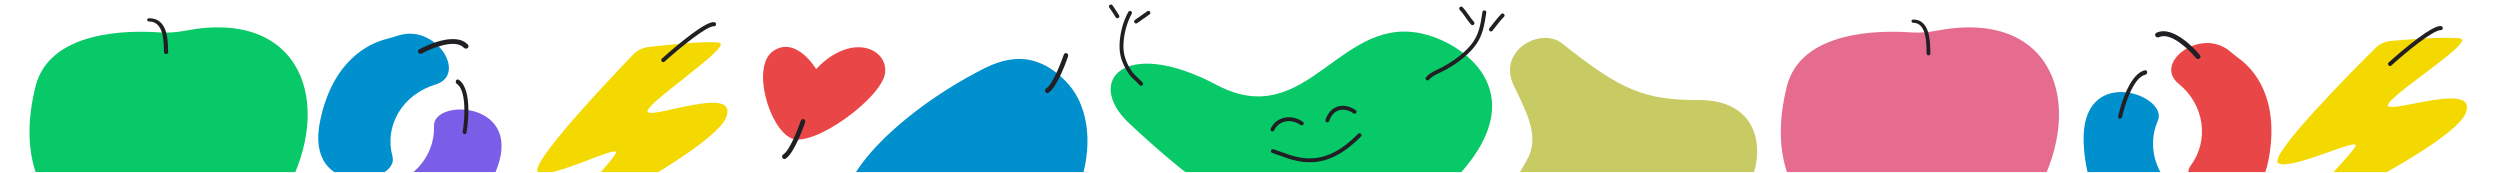 <?xml version="1.0" encoding="UTF-8"?> <svg xmlns="http://www.w3.org/2000/svg" width="1920" height="133" viewBox="0 0 1920 133" fill="none"> <g clip-path="url(#clip0_595_285)"> <path d="M867.303 94.807C971.151 191.948 1038.19 212.029 1109.59 145.244C1180.98 78.459 1131.03 37.123 1096.74 27.002C1029.47 7.14 1005.15 102.745 934.343 65.213C863.538 27.681 832.495 62.247 867.303 94.807Z" fill="#07C967"></path> <path d="M977.592 116.04C992.815 120.902 1014.26 134.18 1044.11 103.824" stroke="#211F24" stroke-width="3" stroke-linecap="round" stroke-linejoin="round"></path> <path d="M1019.4 92.496C1023.13 81.311 1033.13 80.739 1040.32 85.834" stroke="#211F24" stroke-width="3" stroke-linecap="round" stroke-linejoin="round"></path> <path d="M977.26 99.443C980.612 91.711 990.939 88.698 999.74 94.767" stroke="#211F24" stroke-width="3" stroke-linecap="round" stroke-linejoin="round"></path> <path d="M876.396 64.365C873.697 61.365 870.309 58.988 868.015 55.645C864.213 50.107 861.498 43.581 861.313 36.776C861.074 27.974 863.569 17.493 867.848 9.905" stroke="#211F24" stroke-width="3" stroke-linecap="round"></path> <path d="M858.172 12.53C856.512 9.982 854.993 7.392 853.173 4.959" stroke="#211F24" stroke-width="3" stroke-linecap="round"></path> <path d="M872.495 16.535C875.636 14.264 878.869 12.139 881.969 9.839" stroke="#211F24" stroke-width="3" stroke-linecap="round"></path> <path d="M748.185 56.544C763.564 48.285 790.281 33.197 818.799 62.709C847.317 92.22 835.132 150.834 808.666 173.246C782.2 195.658 675.354 190.12 653.965 167.986C632.577 145.852 683.964 91.033 748.185 56.544Z" fill="#0090CD"></path> <path d="M1174.52 119.106C1181.85 101.797 1170.41 82.508 1162.45 65.442C1149.8 38.346 1183.7 20.583 1199.64 33.303C1245.77 70.094 1263.63 76.863 1305.29 76.863C1378.94 76.863 1351.06 178.107 1290.97 178.107C1230.89 178.107 1164.68 186.257 1155.75 162.839C1152.12 153.326 1170.26 129.174 1174.52 119.106Z" fill="#C8CB64"></path> <path d="M626.784 53.03C626.784 53.03 611.531 27.313 593.983 39.084C576.435 50.856 590.878 99.094 607.886 106.26C624.894 113.425 676.998 75.294 679.697 56.357C682.397 37.419 654.118 24.24 626.784 53.03Z" fill="#E94747"></path> <path d="M602.409 122.149C602.019 122.15 601.64 122.011 601.332 121.754C601.024 121.497 600.804 121.137 600.706 120.731C600.608 120.325 600.638 119.895 600.792 119.51C600.945 119.124 601.213 118.804 601.554 118.6C606.356 115.726 612.922 98.908 615.046 92.669C615.206 92.198 615.534 91.814 615.957 91.603C616.38 91.392 616.863 91.371 617.301 91.543C617.739 91.716 618.095 92.07 618.291 92.525C618.487 92.981 618.507 93.502 618.346 93.973C617.519 96.404 610.066 117.838 603.261 121.911C603.001 122.067 602.707 122.149 602.409 122.149V122.149Z" fill="#211F24"></path> <path d="M804.336 71.483C803.947 71.484 803.568 71.344 803.26 71.088C802.951 70.831 802.731 70.472 802.633 70.065C802.535 69.659 802.566 69.229 802.719 68.844C802.873 68.458 803.141 68.138 803.481 67.934C808.283 65.06 814.849 48.242 816.973 42.003C817.134 41.532 817.461 41.148 817.884 40.937C818.307 40.726 818.791 40.705 819.229 40.877C819.666 41.05 820.022 41.404 820.218 41.859C820.414 42.315 820.434 42.836 820.274 43.307C819.446 45.738 811.994 67.172 805.189 71.245C804.928 71.401 804.635 71.484 804.336 71.483V71.483Z" fill="#211F24"></path> <path d="M498.251 36.059C493.666 36.585 489.435 38.641 486.345 41.845C468.178 60.675 405.012 127.133 413.375 132.279C423.126 138.28 478.005 109.149 472.834 118.001C467.663 126.853 430.055 166.287 426.484 172.647C422.914 179.007 548.235 114.814 557.733 90.055C567.23 65.297 504.566 90.085 497.671 86.308C490.776 82.53 564.09 34.896 552.336 32.804C543.355 31.206 512.371 34.443 498.251 36.059Z" fill="#F4D900"></path> <path d="M1836.25 31.437C1831.7 31.835 1827.46 33.773 1824.32 36.891C1805.84 55.212 1741.58 119.899 1749.71 125.274C1759.18 131.542 1814.23 103.939 1808.88 112.645C1803.53 121.35 1765.27 159.73 1761.56 165.989C1757.86 172.248 1883.51 111.542 1893.58 87.056C1903.64 62.569 1841.01 85.616 1834.3 81.65C1827.59 77.683 1901.37 32.093 1889.81 29.677C1880.97 27.832 1850.25 30.211 1836.25 31.437Z" fill="#F4D900"></path> <path d="M509.396 47.722C509.086 47.722 508.783 47.624 508.528 47.441C508.273 47.258 508.078 46.999 507.969 46.699C507.859 46.398 507.841 46.07 507.917 45.758C507.992 45.447 508.157 45.166 508.391 44.955C508.468 44.884 516.272 37.808 524.963 30.897C542.922 16.616 547.139 16.922 548.536 17.021C548.736 17.036 548.931 17.091 549.11 17.183C549.289 17.276 549.449 17.404 549.58 17.561C549.711 17.718 549.812 17.899 549.875 18.096C549.938 18.293 549.964 18.5 549.95 18.707C549.917 19.123 549.728 19.51 549.424 19.784C549.12 20.057 548.724 20.197 548.322 20.172C542.955 19.77 522.192 36.622 510.4 47.33C510.122 47.583 509.766 47.722 509.396 47.722Z" fill="#211F24"></path> <path d="M1835.53 50.722C1835.22 50.722 1834.91 50.624 1834.66 50.441C1834.4 50.258 1834.21 49.999 1834.1 49.699C1833.99 49.398 1833.97 49.07 1834.05 48.758C1834.12 48.447 1834.29 48.166 1834.52 47.955C1834.6 47.884 1842.4 40.808 1851.09 33.897C1869.05 19.616 1873.27 19.922 1874.67 20.021C1874.87 20.036 1875.06 20.091 1875.24 20.183C1875.42 20.276 1875.58 20.404 1875.71 20.561C1875.84 20.718 1875.94 20.899 1876 21.096C1876.07 21.293 1876.09 21.5 1876.08 21.707C1876.05 22.123 1875.86 22.51 1875.55 22.784C1875.25 23.057 1874.85 23.197 1874.45 23.172C1869.08 22.77 1848.32 39.622 1836.53 50.33C1836.25 50.583 1835.89 50.722 1835.53 50.722Z" fill="#211F24"></path> <path d="M306.165 27.198C302.826 28.24 299.482 29.259 296.091 30.146C284.183 33.257 255.583 45.582 245.818 93.041C233.359 153.588 307.463 141.254 301.389 119.951C298.281 108.661 299.941 96.703 306.031 86.501C312.122 76.299 322.188 68.616 334.189 65.01C359.523 57.57 334.953 18.209 306.165 27.198Z" fill="#0090CD"></path> <path d="M308.131 185.786C311.523 185.424 314.913 185.086 318.319 184.887C330.278 184.186 360.08 177.801 379.889 133.713C405.16 77.467 332.306 75.018 333.308 96.841C333.734 108.384 329.5 119.648 321.466 128.35C313.431 137.052 302.197 142.54 290.04 143.702C264.416 145.988 278.894 188.902 308.131 185.786Z" fill="#7A5EE7"></path> <path d="M323.015 41.319C322.575 41.319 322.147 41.186 321.796 40.941C321.446 40.697 321.192 40.353 321.074 39.963C320.956 39.574 320.98 39.159 321.142 38.782C321.304 38.406 321.596 38.089 321.973 37.88C323.071 37.27 348.986 23.078 359.366 34.314C359.712 34.688 359.882 35.174 359.839 35.664C359.795 36.153 359.542 36.607 359.135 36.925C358.728 37.243 358.2 37.4 357.667 37.36C357.134 37.32 356.641 37.087 356.295 36.713C349.505 29.36 330.721 37.352 324.055 41.052C323.741 41.226 323.382 41.319 323.015 41.319V41.319Z" fill="#211F24"></path> <path d="M1712.46 39.283C1715.08 41.447 1717.71 43.59 1720.43 45.627C1729.99 52.779 1751.15 74.466 1742.38 122.055C1731.19 182.768 1669.12 144.79 1682.46 127.17C1689.43 117.793 1692.36 106.089 1690.65 94.43C1688.95 82.772 1682.74 72.031 1673.28 64.386C1653.26 48.408 1689.9 20.629 1712.46 39.283Z" fill="#E94747"></path> <path d="M1647.68 184.76C1644.67 183.17 1641.64 181.602 1638.55 180.157C1627.7 175.084 1602.37 158.131 1600.27 109.843C1597.59 48.239 1666.18 72.904 1657.18 92.81C1652.52 103.377 1652.29 115.408 1656.53 126.464C1660.78 137.52 1669.19 146.774 1680.05 152.349C1703.02 163.949 1673.7 198.466 1647.68 184.76Z" fill="#0090CD"></path> <path d="M358.26 101.968C358.112 102.37 357.842 102.694 357.501 102.877C357.16 103.06 356.774 103.09 356.415 102.961C356.057 102.831 355.752 102.552 355.56 102.176C355.368 101.8 355.302 101.355 355.374 100.925C356.793 92.535 358.731 69.6 350.767 64.311C350.417 64.079 350.161 63.694 350.054 63.24C349.948 62.787 350 62.303 350.199 61.895C350.398 61.487 350.728 61.188 351.117 61.063C351.505 60.939 351.92 61 352.27 61.232C363.757 68.861 358.58 100.278 358.354 101.612C358.334 101.734 358.302 101.853 358.26 101.968V101.968Z" fill="#211F24"></path> <path d="M1626.75 89.601C1626.73 90.029 1626.87 90.43 1627.11 90.727C1627.36 91.023 1627.71 91.194 1628.09 91.206C1628.47 91.218 1628.86 91.071 1629.18 90.793C1629.49 90.515 1629.72 90.126 1629.81 89.7C1631.6 81.38 1638.28 59.353 1647.63 57.385C1648.04 57.298 1648.42 57.035 1648.69 56.653C1648.96 56.272 1649.09 55.803 1649.05 55.35C1649.02 54.897 1648.82 54.497 1648.51 54.237C1648.19 53.978 1647.79 53.881 1647.37 53.968C1633.88 56.808 1627.07 87.913 1626.79 89.236C1626.76 89.357 1626.75 89.479 1626.75 89.601V89.601Z" fill="#211F24"></path> <path d="M1687.31 45.135C1687.72 45.298 1688.17 45.333 1688.59 45.236C1689 45.138 1689.36 44.913 1689.62 44.594C1689.87 44.275 1690 43.881 1689.99 43.472C1689.98 43.062 1689.83 42.66 1689.55 42.326C1688.76 41.353 1669.93 18.585 1656.13 25.185C1655.67 25.405 1655.33 25.793 1655.19 26.265C1655.05 26.736 1655.12 27.251 1655.38 27.697C1655.64 28.143 1656.07 28.484 1656.58 28.643C1657.09 28.803 1657.64 28.77 1658.1 28.549C1667.12 24.229 1681.62 38.601 1686.45 44.503C1686.67 44.781 1686.97 45 1687.31 45.135V45.135Z" fill="#211F24"></path> <path d="M1487.11 23.603C1480.63 24.88 1473.99 25.305 1467.38 24.866C1443.42 23.192 1383.01 23.403 1372.27 66.481C1358.82 120.465 1377.37 152.377 1396.34 166.949C1415.31 181.521 1437.43 174.269 1445.84 175.385C1480.48 179.987 1525.85 216.8 1564.63 147.009C1602.05 79.641 1576.74 6.242 1487.11 23.603Z" fill="#E56B8F"></path> <path d="M142.092 23.603C135.614 24.88 128.974 25.305 122.369 24.866C98.4 23.192 37.993 23.403 27.258 66.481C13.805 120.465 32.353 152.377 51.327 166.949C70.3 181.521 92.414 174.269 100.822 175.385C135.469 179.987 180.84 216.8 219.612 147.009C257.037 79.641 231.727 6.242 142.092 23.603Z" fill="#07C967"></path> <path d="M127.577 41.488C127.226 41.49 126.884 41.399 126.606 41.23C126.328 41.061 126.131 40.824 126.046 40.556C125.869 39.601 125.803 38.635 125.847 37.67C125.729 31.338 125.454 16.51 114.599 16.51C114.175 16.51 113.768 16.378 113.468 16.143C113.168 15.907 113 15.588 113 15.255C113 14.922 113.168 14.603 113.468 14.368C113.768 14.132 114.175 14 114.599 14C128.605 14 128.913 30.561 129.044 37.633C129.063 38.601 129.083 39.699 129.15 39.955C129.238 40.278 129.161 40.616 128.936 40.896C128.712 41.176 128.358 41.376 127.948 41.455C127.826 41.477 127.702 41.488 127.577 41.488V41.488Z" fill="#211F24"></path> <path d="M1481.12 42.488C1480.8 42.49 1480.5 42.399 1480.25 42.23C1480 42.061 1479.82 41.824 1479.74 41.556C1479.58 40.601 1479.52 39.635 1479.56 38.67C1479.46 32.338 1479.21 17.51 1469.44 17.51C1469.06 17.51 1468.69 17.378 1468.42 17.143C1468.15 16.907 1468 16.588 1468 16.255C1468 15.922 1468.15 15.603 1468.42 15.368C1468.69 15.132 1469.06 15 1469.44 15C1482.04 15 1482.32 31.561 1482.44 38.633C1482.46 39.601 1482.47 40.699 1482.54 40.955C1482.61 41.278 1482.54 41.616 1482.34 41.896C1482.14 42.176 1481.82 42.376 1481.45 42.455C1481.34 42.477 1481.23 42.488 1481.12 42.488V42.488Z" fill="#211F24"></path> <path d="M1096.33 60.292C1099.62 56.403 1104.95 54.826 1109.31 52.41C1117.3 47.985 1124.83 42.577 1130.73 35.535C1137.25 27.746 1138.56 19.102 1139.99 9.454" stroke="#211F24" stroke-width="3" stroke-linecap="round"></path> <path d="M1130.88 17.824C1127.68 14.31 1125.49 9.927 1122.17 6.566" stroke="#211F24" stroke-width="3" stroke-linecap="round"></path> <path d="M1145.02 22.66C1148.05 19.073 1150.64 15.15 1154 11.849" stroke="#211F24" stroke-width="3" stroke-linecap="round"></path> </g> <defs> <clipPath id="clip0_595_285"> <rect width="1920" height="132.123" fill="white"></rect> </clipPath> </defs> </svg> 